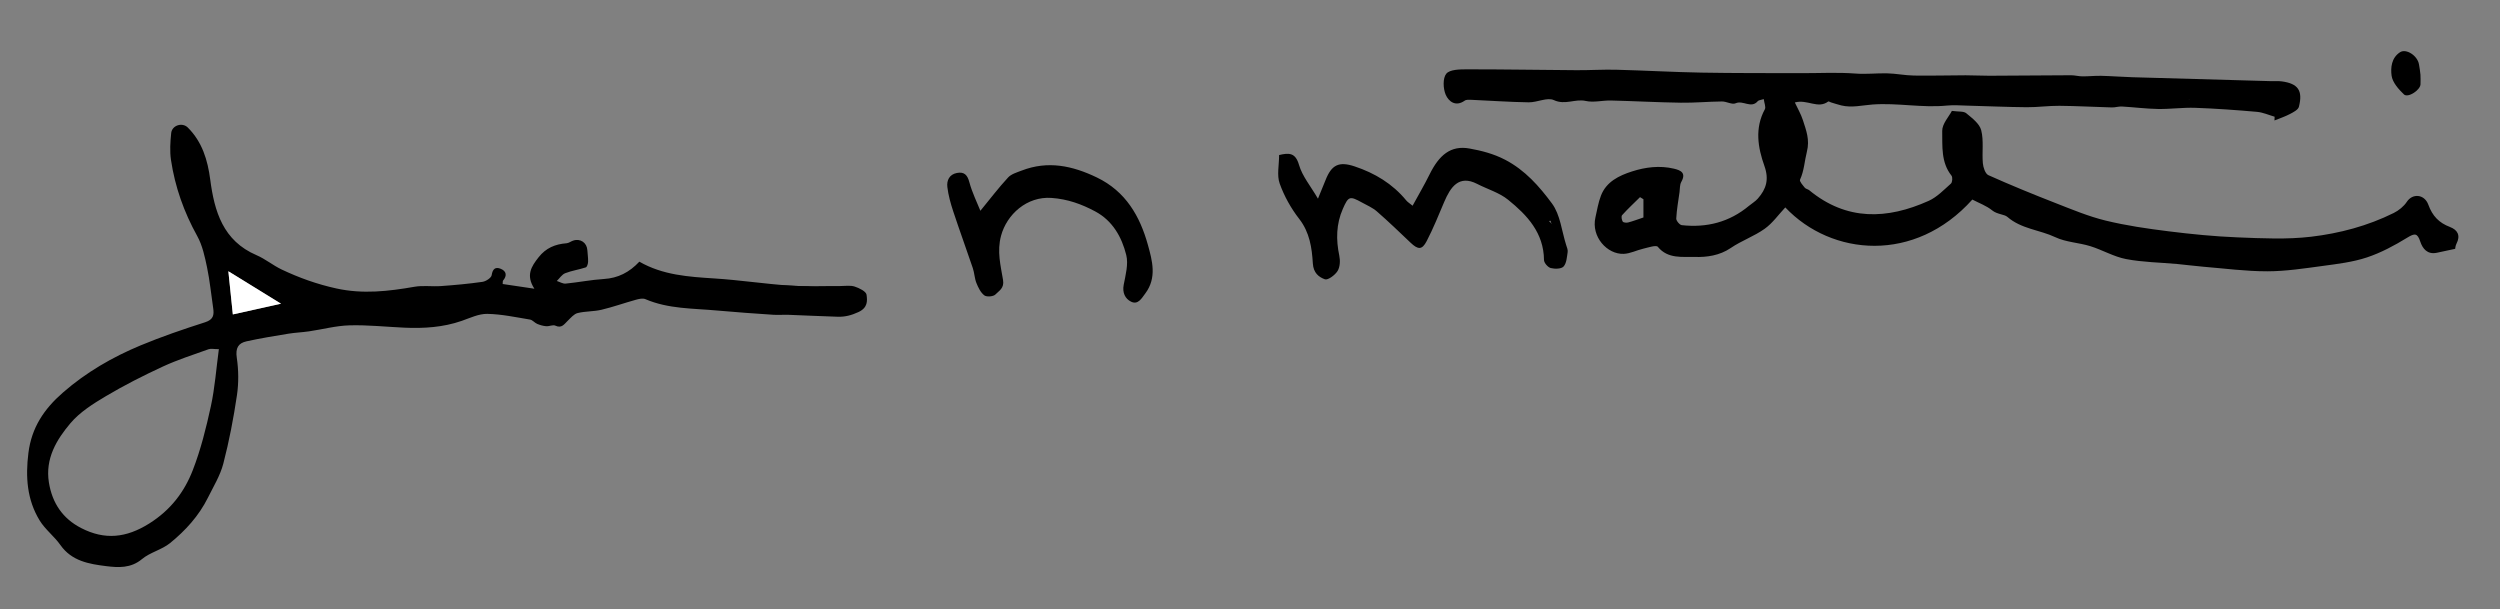 <svg xmlns="http://www.w3.org/2000/svg" width="590.971" height="143.993" xml:space="preserve"><rect width="100%" height="100%" fill="#808080" stroke="none"/><g fill-rule="evenodd" clip-rule="evenodd"><path d="m118.825 67.136 7.499 1.113c-2.078-3.194-.708-5.264.987-7.424 1.736-2.213 3.937-3.117 6.61-3.32.532-.04 1.028-.447 1.56-.626 1.719-.578 3.267.491 3.368 2.29.051.905.204 1.811.17 2.711-.017.465-.238 1.226-.542 1.326-1.598.532-3.305.762-4.865 1.375-.783.308-1.333 1.207-1.987 1.839.701.221 1.426.687 2.099.62 3.017-.295 6.007-.904 9.027-1.089 3.344-.205 6.016-1.566 8.387-4.096 5.513 3.178 11.625 3.58 17.792 3.971 5.913.375 11.792 1.276 17.703 1.682 3.985.272 8 .084 12.002.108 1.14.006 2.361-.213 3.398.123 1.081.35 2.703 1.146 2.81 1.924.199 1.442.314 3.068-1.91 4.102-1.684.781-3.185 1.159-4.895 1.109-3.888-.114-7.772-.316-11.66-.456-1.183-.042-2.374.073-3.553-.007-4.432-.303-8.866-.597-13.289-1.005-5.71-.527-11.535-.35-16.976-2.693-.622-.268-1.54-.05-2.262.151-2.717.754-5.383 1.71-8.123 2.361-1.836.437-3.805.321-5.633.779-.885.222-1.627 1.146-2.35 1.839-.829.796-1.415 1.841-2.919 1.132-.563-.266-1.43.195-2.144.139-.729-.058-1.47-.271-2.147-.555-.602-.253-1.086-.92-1.685-1.018-3.357-.552-6.729-1.285-10.107-1.348-2-.037-4.051.961-6.024 1.648-4.421 1.54-8.974 1.82-13.59 1.613-4.314-.194-8.634-.668-12.938-.55-3.202.088-6.379.95-9.575 1.418-1.633.239-3.293.296-4.921.562-3.296.541-6.598 1.078-9.858 1.796-1.969.434-2.647 1.599-2.311 3.867.43 2.9.47 5.963.042 8.862-.803 5.436-1.841 10.863-3.223 16.179-.73 2.812-2.329 5.413-3.642 8.057-2.123 4.277-5.3 7.767-8.946 10.728-1.951 1.585-4.713 2.18-6.64 3.785-2.648 2.209-5.613 2.022-8.476 1.666-4.034-.504-8.132-1.182-10.809-4.99-1.453-2.067-3.602-3.672-4.908-5.809-2.997-4.9-3.364-10.3-2.655-15.955.752-5.996 3.687-10.379 8.171-14.284 5.515-4.803 11.689-8.368 18.342-11.14 4.986-2.076 10.121-3.824 15.268-5.474 1.963-.629 2.138-1.724 1.894-3.35-.479-3.202-.782-6.438-1.444-9.602-.53-2.534-1.09-5.197-2.324-7.423-3.139-5.657-5.253-11.618-6.203-17.974-.31-2.077-.167-4.261.048-6.367.188-1.837 2.619-2.613 3.928-1.308 3.395 3.386 4.693 7.652 5.303 12.313.984 7.516 3.023 14.466 10.934 17.854 2.08.89 3.884 2.408 5.936 3.384 4.142 1.97 8.412 3.493 12.952 4.489 6.264 1.375 12.314.673 18.461-.403 2.024-.354 4.16-.013 6.232-.162 3.29-.237 6.583-.529 9.844-1.003.816-.119 2.068-.936 2.165-1.574.227-1.51.905-2.013 2.136-1.512 1.358.554 1.547 1.623.549 2.799-.084.102-.038.309-.083.803zM51.738 82.537c-1.18 0-1.891-.177-2.465.029-3.62 1.299-7.304 2.478-10.786 4.088-4.587 2.123-9.118 4.42-13.461 6.999-3.017 1.791-6.164 3.773-8.384 6.403-3.289 3.896-5.98 8.359-5.083 13.978.779 4.876 3.25 8.541 7.632 10.794 5.558 2.857 10.644 2.355 16.113-1.092 5.026-3.168 8.261-7.416 10.27-12.594 1.89-4.872 3.168-10.021 4.281-15.143.938-4.326 1.254-8.787 1.883-13.462zm14.697-10.743-12.453-7.673 1.056 10.205 11.397-2.532zm131.994.7c1.44-.788 3.538.879 4.154-1.798-3.747-2.764-6.114.539-8.625 2.415l2.604-1.418 1.158 1.094.446-2.147.263.045v1.809zM19.477 129.648c2.397-.358 3.963 3.29 6.658 1.421.332-.229.903-.114 1.122-.136-2.205-2.545-4.862-2.941-7.78-1.285zm33.825-34.747-.883-.149c-.568 2.9-1.149 5.799-1.66 8.709-.021.117.612.35 1.452.808l1.091-9.368zm121.983-26.839v3.008l2.171 1.245c.047-.621-.018-1.594.144-1.633 1.527-.368 3.093-.579 4.801-.859-1.423-2.36-2.943-.662-4.131.093l-2.985-1.854zM65.752 75.218l-4.766-.424 2.002 1.396c-.745.284-1.252.479-2.276.871 1.414.52 2.234.821 3.108 1.144l1.932-2.987zm103.147-4.234-3.142-3.505-1.91 2.789 5.052.716zm-23.523-4.027-.849 1.997c.984.285 1.977.8 2.951.769.576-.019 1.123-.902 1.287-1.047l-3.389-1.719zM8.321 107.333l.673.548c.906-1.573 1.812-3.146 2.91-5.049-3.167.414-2.746 2.906-3.583 4.501zm150.745-36.79.89.343 1.437-3.707-.255-.019c-.158.289-.325.597-.153.28l-2.79-.379-.181.578 1.711.978-.659 1.926zM302.367 36.649c2.384-.562 3.865-.564 4.706 2.333.774 2.671 2.739 4.996 4.478 7.983.733-1.796 1.284-3.105 1.807-4.427 1.424-3.604 3.167-4.434 6.864-3.204 4.774 1.589 8.945 4.097 12.186 8.028.35.425.854.723 1.514 1.267 1.397-2.562 2.794-4.929 4.006-7.386 2.251-4.563 4.979-6.945 9.462-6.134 2.81.509 5.646 1.223 8.376 2.639 4.759 2.47 8.129 6.336 11.106 10.357 1.958 2.643 2.297 6.487 3.345 9.798.173.548.442 1.148.36 1.677-.185 1.187-.249 2.625-.964 3.419-.534.592-2.082.61-3.043.361-.672-.175-1.581-1.228-1.587-1.895-.058-6.439-3.99-10.617-8.498-14.255-2.087-1.685-4.876-2.487-7.318-3.744-4.315-2.22-6.305.816-7.764 4.247-1.326 3.117-2.589 6.274-4.149 9.274-1.105 2.129-2.038 2.067-3.812.381-2.621-2.492-5.228-5.005-7.952-7.381-1.027-.896-2.352-1.465-3.568-2.131-2.861-1.568-3.164-1.507-4.5 1.537-1.563 3.563-1.629 7.252-.827 11.047.244 1.153.177 2.673-.406 3.619-.599.969-2.288 2.222-2.996 1.965-1.434-.521-2.717-1.491-2.852-3.751-.218-3.661-.74-7.343-3.225-10.535-1.941-2.494-3.56-5.396-4.617-8.367-.693-1.944-.132-4.337-.132-6.722zm66.01 23.537.453-.325-2.301-7.676-.856.14c.408 2.243.748 4.502 1.28 6.716.112.468.931.767 1.424 1.145zM231.75 49.828c2.277-2.775 4.293-5.431 6.545-7.868.769-.833 2.096-1.207 3.225-1.643 6.176-2.382 11.957-1.161 17.749 1.626 6.842 3.292 10.202 9.173 12.082 15.952 1.021 3.681 2.166 7.752-.601 11.451-.901 1.205-1.747 2.784-3.402 1.955-1.369-.686-2.079-2.109-1.72-3.975.447-2.325 1.145-4.884.601-7.058-1.064-4.245-3.23-8.107-7.346-10.299-3.213-1.711-6.459-2.906-10.314-3.181-5.845-.416-10.571 3.917-11.927 8.922-1.005 3.709-.099 7.066.465 10.479.327 1.977-.963 2.539-1.793 3.417-.476.503-2.065.639-2.619.226-.876-.655-1.45-1.852-1.882-2.927-.444-1.105-.464-2.375-.849-3.513-1.515-4.488-3.149-8.936-4.634-13.433-.618-1.87-1.157-3.806-1.389-5.752-.185-1.55.468-2.99 2.277-3.323 1.683-.309 2.45.42 2.919 2.17.67 2.498 1.851 4.858 2.613 6.774zM572.179 19.788c.139 1.397-2.949 3.461-3.922 2.525-1.27-1.222-2.707-2.843-2.916-4.442-.241-1.852-.051-4.186 1.995-5.522 1.433-.935 4.134.783 4.482 2.869.135.809.281 1.619.348 2.434.059.707.013 1.423.013 2.136z"/><path fill="#FFF" d="M478.675 21.136c.116 1.294-.524 1.594-1.72 1.499-2.718-.214-5.443-.315-8.32-.471l.623-1.532-1.822 1.037c0-.42-.074-.807.012-.847.586-.271 1.392-.832 1.783-.631 2.432 1.249 4.759.255 7.148.001.731-.078 1.548.636 2.336.997.01.011-.04-.053-.04-.053zM510.582 23.289c-.134-3.585 2.868-2.333 4.358-2.854 1.134-.397 2.713.974 2.571 3.179-2.283-1.119-4.632-.792-6.929-.325zM523.278 59.371c3.729-1.347 6.465-1.067 8.547.971-2.078-1.188-3.624-.021-5.243.956-1.49.899-1.515.86-3.304-1.927zM446.009 21.189c.877-.177 1.75-.383 2.634-.521a28.452 28.452 0 0 1 2.438-.259c.614-.043 1.453-.261 1.787.043.319.292.357 1.324.079 1.726-.321.462-1.178.894-1.708.802-1.182-.204-2.29-.796-3.459-1.121-.52-.145-1.112-.024-1.673-.024l-.098-.646zM455.243 22.574c.374-.995.614-2.556 1.041-2.608 1.827-.226 3.825-.332 4.91 1.812l-1.542-.964.081 1.76h-4.49zM577.943 56.494c-3.043 1.145-3.043 1.145-5.349-4.689 1.576 1.38 3.321 2.91 5.349 4.689zM482.404 20.905c2.72-.818 4.905-.31 6.015 1.741l-3.514.168-2.501-1.909zM519.032 58.252c3.062-.909 3.457 1.072 4.25 3.512l-1.561-1.664-2.689.967v-2.815z"/><path fill="#FFF" d="m482.404 20.905 2.501 1.909c-2.32.376-4.326-.425-6.224-1.669-.007-.009.043.055.033.045 1.133-1.335 2.355-1.556 3.69-.285zM445.019 53.46l5.489-.452c-.026 2.333-.243 2.446-2.096 1.732-1.086-.419-2.273-.57-3.416-.842l.023-.438zM510.321 20.968c.312 3.076-2.934.774-3.469 2.903-.592-3.324-.493-3.39 3.469-2.903zM500.739 21.153c1.038-.203 2.076-.497 3.116-.506.149-.001.31 1.377.466 2.116h-3.466l-.116-1.61zM554.263 58.44c1.053-.569 2.064-1.273 3.188-1.609.265-.079.9 1.078 1.616 1.984l-4.529.578c-.093-.317-.184-.636-.275-.953zM544.942 58.21l.152 2.204 1.584-.353c-.147.443-.306.987-.33.981-1.287-.312-2.562-.669-3.838-1.021l.688-2.298.657.223-.802 1.82c.82-.674 1.25-1.028 1.889-1.556zM440.971 22.799l.48-2.481 4.735-.428.162.379-5.377 2.53zM532.245 59.573l4.577-.37-1.48 3.287-.658-2.245-.367.032-.184 1.634-1.888-2.338zM433.573 22.075l-2.341-.764-.211 1.088c-.376-.081-1.032-.093-1.071-.256-.102-.413-.09-1.114.169-1.307.816-.607 1.768-1.035 3.038-1.737l.416 2.976zM493.038 23.215h-3.413l1.835-1.746c-1.092-.312-2.027-.581-3.459-.992 3.052-.982 4.13.646 5.037 2.738zM66.435 71.794l-11.397 2.532-1.056-10.205 12.453 7.673zM198.429 72.494v-1.81l-.263-.045-.446 2.147-1.158-1.094-2.604 1.418c2.511-1.876 4.878-5.179 8.625-2.415-.616 2.678-2.714 1.011-4.154 1.799zM19.477 129.648c2.917-1.656 5.575-1.26 7.779 1.285-.218.021-.79-.094-1.122.136-2.694 1.869-4.259-1.779-6.657-1.421zM53.302 94.901l-1.091 9.367c-.84-.458-1.473-.69-1.452-.808.511-2.91 1.092-5.809 1.66-8.709l.883.15zM175.285 68.062l2.986 1.854c1.188-.755 2.708-2.453 4.131-.093-1.708.28-3.274.491-4.801.859-.162.039-.097 1.012-.144 1.633l-2.171-1.245-.001-3.008zM65.752 75.218l-1.931 2.987-3.108-1.144a804.49 804.49 0 0 1 2.276-.871l-2.002-1.396 4.765.424zM168.899 70.984l-5.051-.716 1.91-2.789c1.168 1.305 2.135 2.383 3.141 3.505zM145.376 66.957l3.389 1.719c-.164.145-.711 1.028-1.287 1.047-.974.031-1.966-.483-2.951-.769l.849-1.997zM8.321 107.333c.837-1.596.416-4.088 3.583-4.501l-2.91 5.049-.673-.548zM159.066 70.543c.218-.637.437-1.272.66-1.926l-1.711-.978.181-.578 2.79.379.153-.28.255.019-1.437 3.707-.891-.343z"/><path fill="#FFF" d="M58.73 76.5s6.104 6 11.333-1.705S53.041 77.9 58.73 76.5z"/><path d="M579.143 53.654c-2.586-.972-4.143-2.596-5.11-5.257-.923-2.535-3.746-2.731-5.08-.7-.721 1.098-1.91 2.057-3.102 2.649-6.16 3.06-12.805 4.817-19.544 5.614-5.718.677-11.582.381-17.367.151-5.456-.217-10.912-.758-16.333-1.436-4.989-.624-10-1.345-14.876-2.537-4.06-.993-7.975-2.636-11.887-4.163-5.32-2.076-10.61-4.238-15.82-6.574-.728-.326-1.214-1.819-1.303-2.817-.229-2.599.242-5.329-.389-7.797-.397-1.559-2.157-2.88-3.541-4.024-.618-.512-1.812-.328-3.39-.551-.699 1.358-2.316 3.065-2.286 4.742.065 3.569-.325 7.401 2.192 10.565.301.379.215 1.564-.136 1.878-1.659 1.479-3.287 3.198-5.262 4.084-9.818 4.405-19.392 4.764-28.228-2.514-.309-.254-.82-.307-1.053-.6-.471-.59-1.305-1.508-1.127-1.893.988-2.138 1.068-4.443 1.624-6.618.722-2.829-.173-5.061-.942-7.455-.462-1.437-1.252-2.769-1.91-4.182 2.987-.806 5.443 1.603 7.894-.227.107-.079.433.145.66.214.812.244 1.618.514 2.44.716 2.464.604 5.014-.048 7.385-.22 5.894-.427 11.701.834 17.553.252 1.619-.161 3.271-.025 4.907.018 4.661.121 9.321.334 13.982.373 2.573.021 5.151-.357 7.725-.334 4.139.037 8.274.274 12.413.385.787.021 1.587-.264 2.37-.219 2.848.163 5.688.538 8.536.584 2.92.047 5.852-.376 8.767-.274 4.88.171 9.756.526 14.621.953 1.411.123 2.778.752 4.166 1.149l-.039.886c1.216-.494 2.477-.902 3.632-1.511.816-.429 1.965-1.006 2.146-1.725.976-3.844-.203-5.483-4.049-6.004-.819-.111-1.664-.029-2.497-.053-10.93-.305-21.859-.604-32.788-.927-2.463-.073-4.923-.273-7.385-.332-1.48-.034-2.964.137-4.446.128-.901-.006-1.803-.266-2.703-.263-6.438.02-12.877.089-19.315.115-1.862.008-3.726-.111-5.588-.107-4.084.009-8.168.129-12.25.063-2.148-.035-4.291-.495-6.439-.528-2.441-.038-4.855.243-7.336.056-4.283-.324-8.609-.078-12.917-.093-7.844-.026-15.689.014-23.531-.129-6.7-.122-13.396-.509-20.097-.681-3.133-.08-6.271.128-9.407.108-8.646-.055-17.291-.213-25.937-.204-1.683.001-4.028.024-4.862 1.034-.86 1.042-.764 3.521-.141 4.964.672 1.559 2.317 2.946 4.483 1.409.397-.282 1.093-.221 1.646-.197 4.502.196 9 .523 13.502.589 2.004.028 4.385-1.247 5.94-.524 2.667 1.238 5.025-.365 7.542.201 1.873.422 3.951-.156 5.933-.108 5.512.133 11.02.439 16.531.52 3.237.048 6.479-.262 9.721-.294 1.093-.011 2.398.807 3.237.428 1.761-.795 3.678 1.339 5.24-.507.207-.245.698-.249 1.408-.478.123.967.546 1.881.259 2.409-2.435 4.468-1.639 9.089-.103 13.393 1.148 3.218.416 5.462-1.556 7.714-.588.671-1.403 1.138-2.099 1.717-4.622 3.853-9.983 5.213-15.875 4.564-.512-.057-1.336-1.046-1.31-1.565.107-2.092.488-4.169.777-6.251.112-.81.035-1.737.412-2.403 1.195-2.115-.061-2.739-1.738-3.135-3.366-.793-6.74-.368-9.92.657-3.032.977-6.05 2.405-7.327 5.708-.635 1.642-.913 3.425-1.308 5.154-1.046 4.573 2.783 8.784 6.702 8.616 1.556-.066 3.067-.869 4.625-1.227 1.157-.267 3.032-.911 3.425-.433 2.405 2.931 5.858 2.3 8.737 2.392 2.789.089 5.859-.315 8.498-2.115 2.527-1.723 5.524-2.766 8.011-4.535 1.875-1.334 3.27-3.344 4.882-5.058 10.939 11.545 30.641 13.28 44.216-1.858 1.61.847 3.348 1.465 4.696 2.562 1.16.944 2.874.918 3.575 1.526 3.318 2.881 7.645 3.058 11.348 4.809 2.525 1.193 5.551 1.278 8.271 2.121 2.867.889 5.56 2.499 8.47 3.053 3.964.755 8.062.794 12.101 1.165 2.045.188 4.08.472 6.126.64 5.043.414 10.089 1.088 15.134 1.083 4.386-.005 8.786-.688 13.151-1.276 3.496-.473 7.068-.898 10.389-2.001 3.333-1.106 6.521-2.821 9.531-4.666 1.783-1.093 2.415-1.134 3.1.932.558 1.682 1.687 3.069 3.851 2.642 1.332-.264 2.655-.569 4.392-.944.026-.112.056-.724.312-1.218 1.01-1.937.255-3.27-1.538-3.943zM517.408 23.57l.103-.007c-.001.018.002.032.001.05-.034-.017-.07-.027-.104-.043zM388.49 51.408c-1.343.45-2.461.88-3.612 1.18-.404.105-1.131.038-1.285-.213-.248-.401-.389-1.244-.146-1.513 1.339-1.484 2.809-2.852 4.234-4.259l.809.493v4.312zM363.896 50.506s2.167 11.404 3.667 11.238 4.166-6.143-3.667-11.238zM159.704 66.397c-11.976-1.853-25.474.826-16.474 4.587 0 0 6.146.561 8.667-3.505s.66 4.675 9.497 4.054 42.003 5.853 42.17.032-31.884-3.315-43.86-5.168zM18.396 126.684c.5 4.941 1.178 6.027 8.86 4.921s-8.86-4.921-8.86-4.921zM52.03 92.41s-3.243 13.499-1.271 13.666S57.664 94.91 52.03 92.41zM54.644 76.5s3.753 6.757 16.753 0 .494-8.077-16.753 0zM8.321 109.578s6.908-8.834 6.075-11.334-10.482 9.001-6.075 11.334z"/></g></svg>